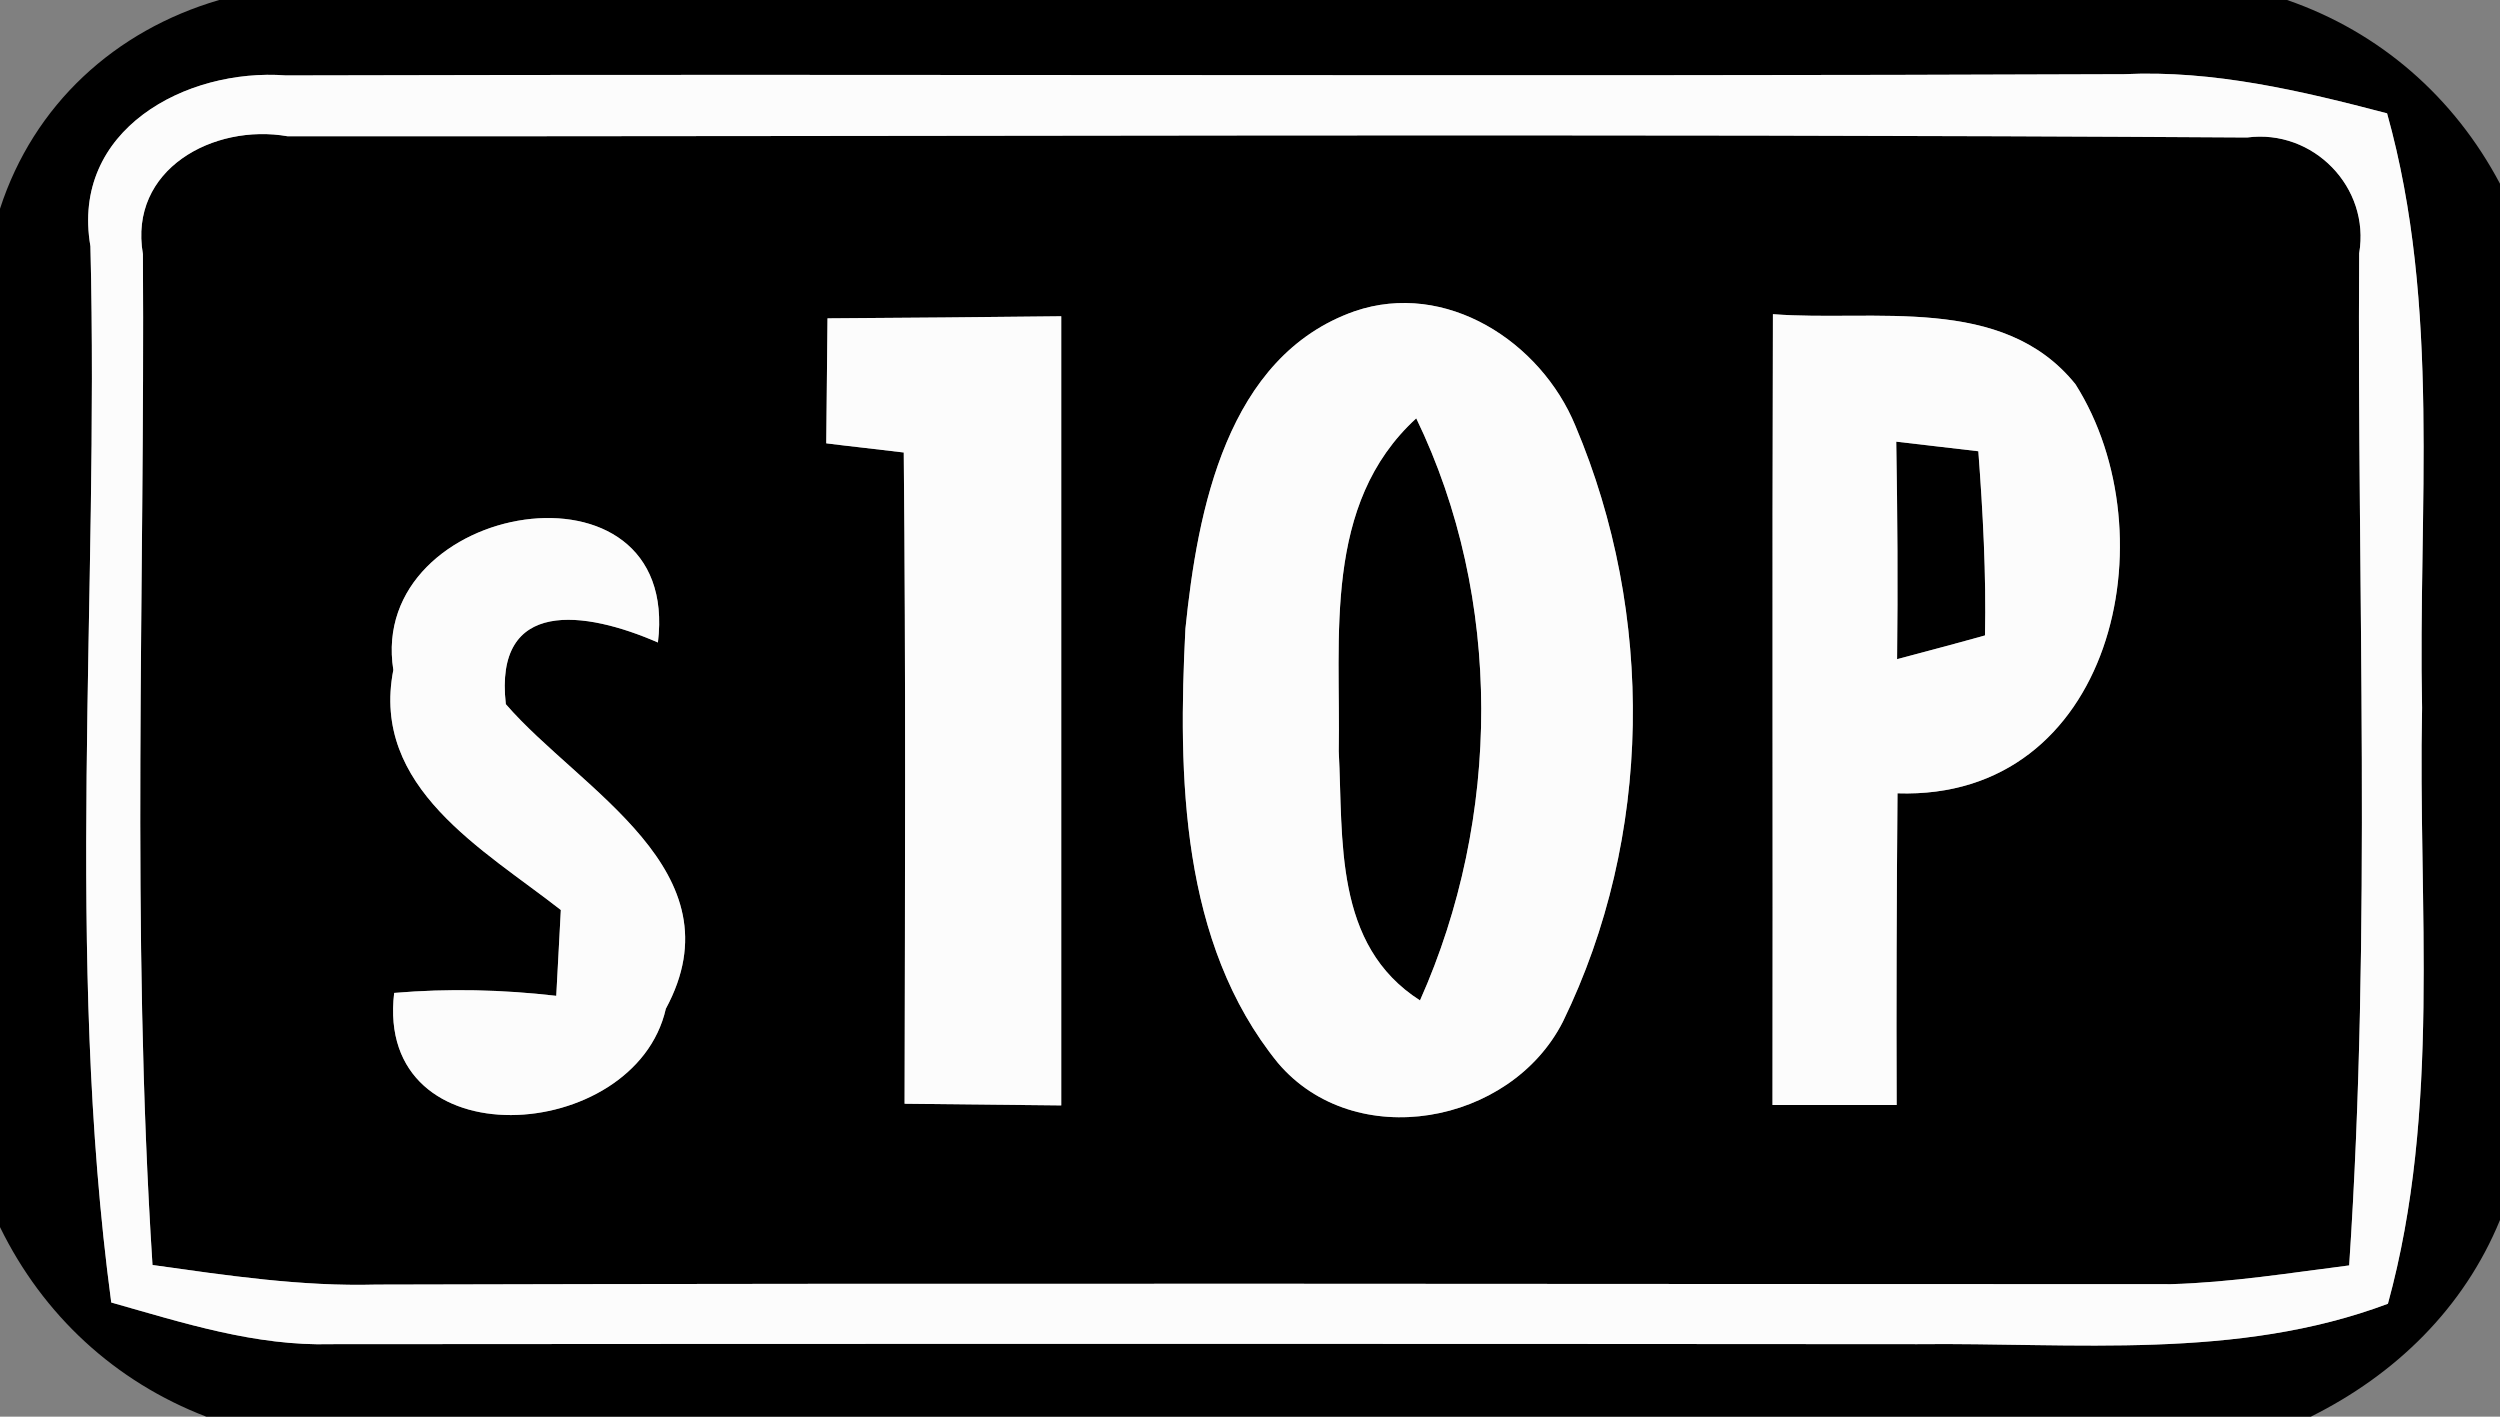 <?xml version="1.0" encoding="UTF-8" ?>
<!DOCTYPE svg PUBLIC "-//W3C//DTD SVG 1.1//EN" "http://www.w3.org/Graphics/SVG/1.1/DTD/svg11.dtd">
<svg width="60pt" height="34pt" viewBox="0 0 60 34" version="1.1" xmlns="http://www.w3.org/2000/svg">
<rect x="0" y="0" width="60" height="34" fill="#808080" stroke="none"/>
<g id="#000000ff">
<path fill="#000000" opacity="1.00" d=" M 5.26 0.00 L 54.89 0.00 C 57.12 0.77 58.90 2.33 60.00 4.41 L 60.00 29.28 C 59.13 31.40 57.49 32.99 55.46 34.00 L 4.95 34.00 C 2.76 33.16 1.03 31.56 0.00 29.45 L 0.00 5.01 C 0.81 2.51 2.76 0.73 5.26 0.00 M 2.17 5.91 C 2.38 14.35 1.55 22.88 2.67 31.26 C 4.40 31.75 6.13 32.31 7.95 32.26 C 20.64 32.25 33.32 32.25 46.01 32.26 C 49.79 32.22 53.69 32.65 57.31 31.29 C 58.59 26.62 58.03 21.76 58.13 16.99 C 58.03 12.23 58.59 7.37 57.29 2.72 C 55.23 2.18 53.13 1.68 50.98 1.78 C 36.27 1.84 21.57 1.77 6.86 1.81 C 4.46 1.63 1.69 3.12 2.17 5.91 Z" />
<path fill="#000000" opacity="1.00" d=" M 3.43 6.10 C 3.08 4.06 5.13 2.96 6.90 3.27 C 22.58 3.28 38.26 3.20 53.93 3.30 C 55.52 3.09 56.89 4.50 56.62 6.08 C 56.57 14.17 56.92 22.29 56.38 30.37 C 54.96 30.55 53.54 30.78 52.10 30.82 C 37.75 30.82 23.39 30.79 9.04 30.83 C 7.23 30.88 5.44 30.61 3.66 30.36 C 3.14 22.28 3.48 14.18 3.43 6.10 M 19.86 7.64 C 19.85 8.64 19.84 9.64 19.83 10.64 C 20.29 10.70 21.22 10.80 21.69 10.86 C 21.74 16.07 21.72 21.28 21.71 26.49 C 22.65 26.50 24.53 26.52 25.47 26.53 C 25.47 20.22 25.47 13.90 25.47 7.59 C 23.60 7.61 21.73 7.63 19.86 7.64 M 32.51 7.47 C 29.44 8.55 28.74 12.25 28.45 15.09 C 28.27 18.62 28.33 22.63 30.67 25.51 C 32.51 27.68 36.25 27.00 37.51 24.52 C 39.67 20.09 39.72 14.74 37.81 10.22 C 36.98 8.20 34.70 6.72 32.51 7.47 M 42.55 7.54 C 42.53 13.87 42.55 20.19 42.54 26.52 C 43.29 26.52 44.78 26.52 45.52 26.52 C 45.51 24.03 45.52 21.53 45.54 19.04 C 50.70 19.21 52.11 12.85 49.81 9.22 C 48.06 7.05 44.98 7.73 42.55 7.54 M 9.44 16.08 C 8.89 18.90 11.61 20.39 13.46 21.84 C 13.43 22.36 13.38 23.39 13.35 23.90 C 12.06 23.75 10.76 23.72 9.46 23.83 C 8.98 27.88 15.24 27.47 15.98 24.21 C 17.77 20.90 13.93 18.97 12.14 16.90 C 11.85 14.34 14.05 14.66 15.79 15.42 C 16.36 10.74 8.80 12.02 9.44 16.08 Z" />
<path fill="#000000" opacity="1.00" d=" M 45.51 10.60 C 46.00 10.66 46.99 10.77 47.48 10.83 C 47.59 12.30 47.67 13.78 47.64 15.25 C 47.11 15.40 46.06 15.68 45.53 15.82 C 45.55 14.08 45.54 12.34 45.51 10.60 Z" />
<path fill="#000000" opacity="1.00" d=" M 32.13 18.03 C 32.18 15.28 31.74 12.10 33.99 10.04 C 36.08 14.36 36.03 19.64 34.08 24.01 C 32.00 22.68 32.24 20.15 32.13 18.03 Z" />
</g>
<g id="#fcfcfcff">
<path fill="#fcfcfc" opacity="1.00" d=" M 2.17 5.91 C 1.69 3.12 4.46 1.63 6.86 1.81 C 21.57 1.77 36.27 1.84 50.98 1.78 C 53.13 1.68 55.23 2.18 57.29 2.72 C 58.59 7.37 58.03 12.23 58.13 16.99 C 58.03 21.76 58.59 26.62 57.31 31.29 C 53.69 32.65 49.79 32.22 46.01 32.26 C 33.32 32.25 20.64 32.25 7.95 32.26 C 6.13 32.31 4.40 31.75 2.67 31.26 C 1.55 22.88 2.38 14.35 2.17 5.91 M 3.43 6.10 C 3.48 14.18 3.14 22.28 3.66 30.36 C 5.44 30.61 7.23 30.88 9.04 30.83 C 23.39 30.79 37.75 30.82 52.10 30.82 C 53.54 30.78 54.96 30.55 56.38 30.37 C 56.92 22.29 56.57 14.17 56.62 6.08 C 56.89 4.50 55.52 3.09 53.93 3.30 C 38.26 3.20 22.58 3.28 6.90 3.27 C 5.13 2.96 3.08 4.06 3.43 6.10 Z" />
<path fill="#fcfcfc" opacity="1.00" d=" M 19.86 7.64 C 21.73 7.63 23.60 7.61 25.47 7.59 C 25.47 13.90 25.47 20.22 25.47 26.53 C 24.53 26.52 22.65 26.50 21.71 26.49 C 21.72 21.28 21.74 16.07 21.69 10.86 C 21.22 10.80 20.29 10.70 19.83 10.64 C 19.84 9.64 19.85 8.64 19.86 7.64 Z" />
<path fill="#fcfcfc" opacity="1.00" d=" M 32.51 7.47 C 34.70 6.72 36.98 8.20 37.81 10.22 C 39.72 14.74 39.67 20.09 37.51 24.52 C 36.25 27.00 32.51 27.68 30.67 25.51 C 28.33 22.63 28.27 18.62 28.45 15.09 C 28.74 12.25 29.44 8.55 32.51 7.47 M 32.13 18.03 C 32.24 20.15 32.00 22.68 34.08 24.01 C 36.03 19.64 36.08 14.36 33.99 10.04 C 31.74 12.10 32.18 15.28 32.13 18.03 Z" />
<path fill="#fcfcfc" opacity="1.00" d=" M 42.55 7.54 C 44.98 7.73 48.06 7.05 49.81 9.22 C 52.11 12.85 50.70 19.21 45.54 19.04 C 45.52 21.53 45.51 24.03 45.52 26.52 C 44.78 26.52 43.29 26.52 42.54 26.52 C 42.55 20.19 42.53 13.87 42.55 7.54 M 45.51 10.60 C 45.54 12.34 45.55 14.08 45.53 15.82 C 46.06 15.68 47.11 15.40 47.64 15.25 C 47.67 13.78 47.59 12.30 47.48 10.83 C 46.99 10.77 46.00 10.66 45.51 10.60 Z" />
<path fill="#fcfcfc" opacity="1.00" d=" M 9.44 16.08 C 8.80 12.02 16.36 10.74 15.79 15.42 C 14.05 14.66 11.85 14.34 12.14 16.90 C 13.93 18.97 17.77 20.90 15.98 24.21 C 15.24 27.47 8.98 27.88 9.46 23.83 C 10.76 23.72 12.06 23.75 13.35 23.90 C 13.38 23.39 13.43 22.36 13.46 21.84 C 11.61 20.39 8.89 18.90 9.44 16.08 Z" />
</g>
</svg>
